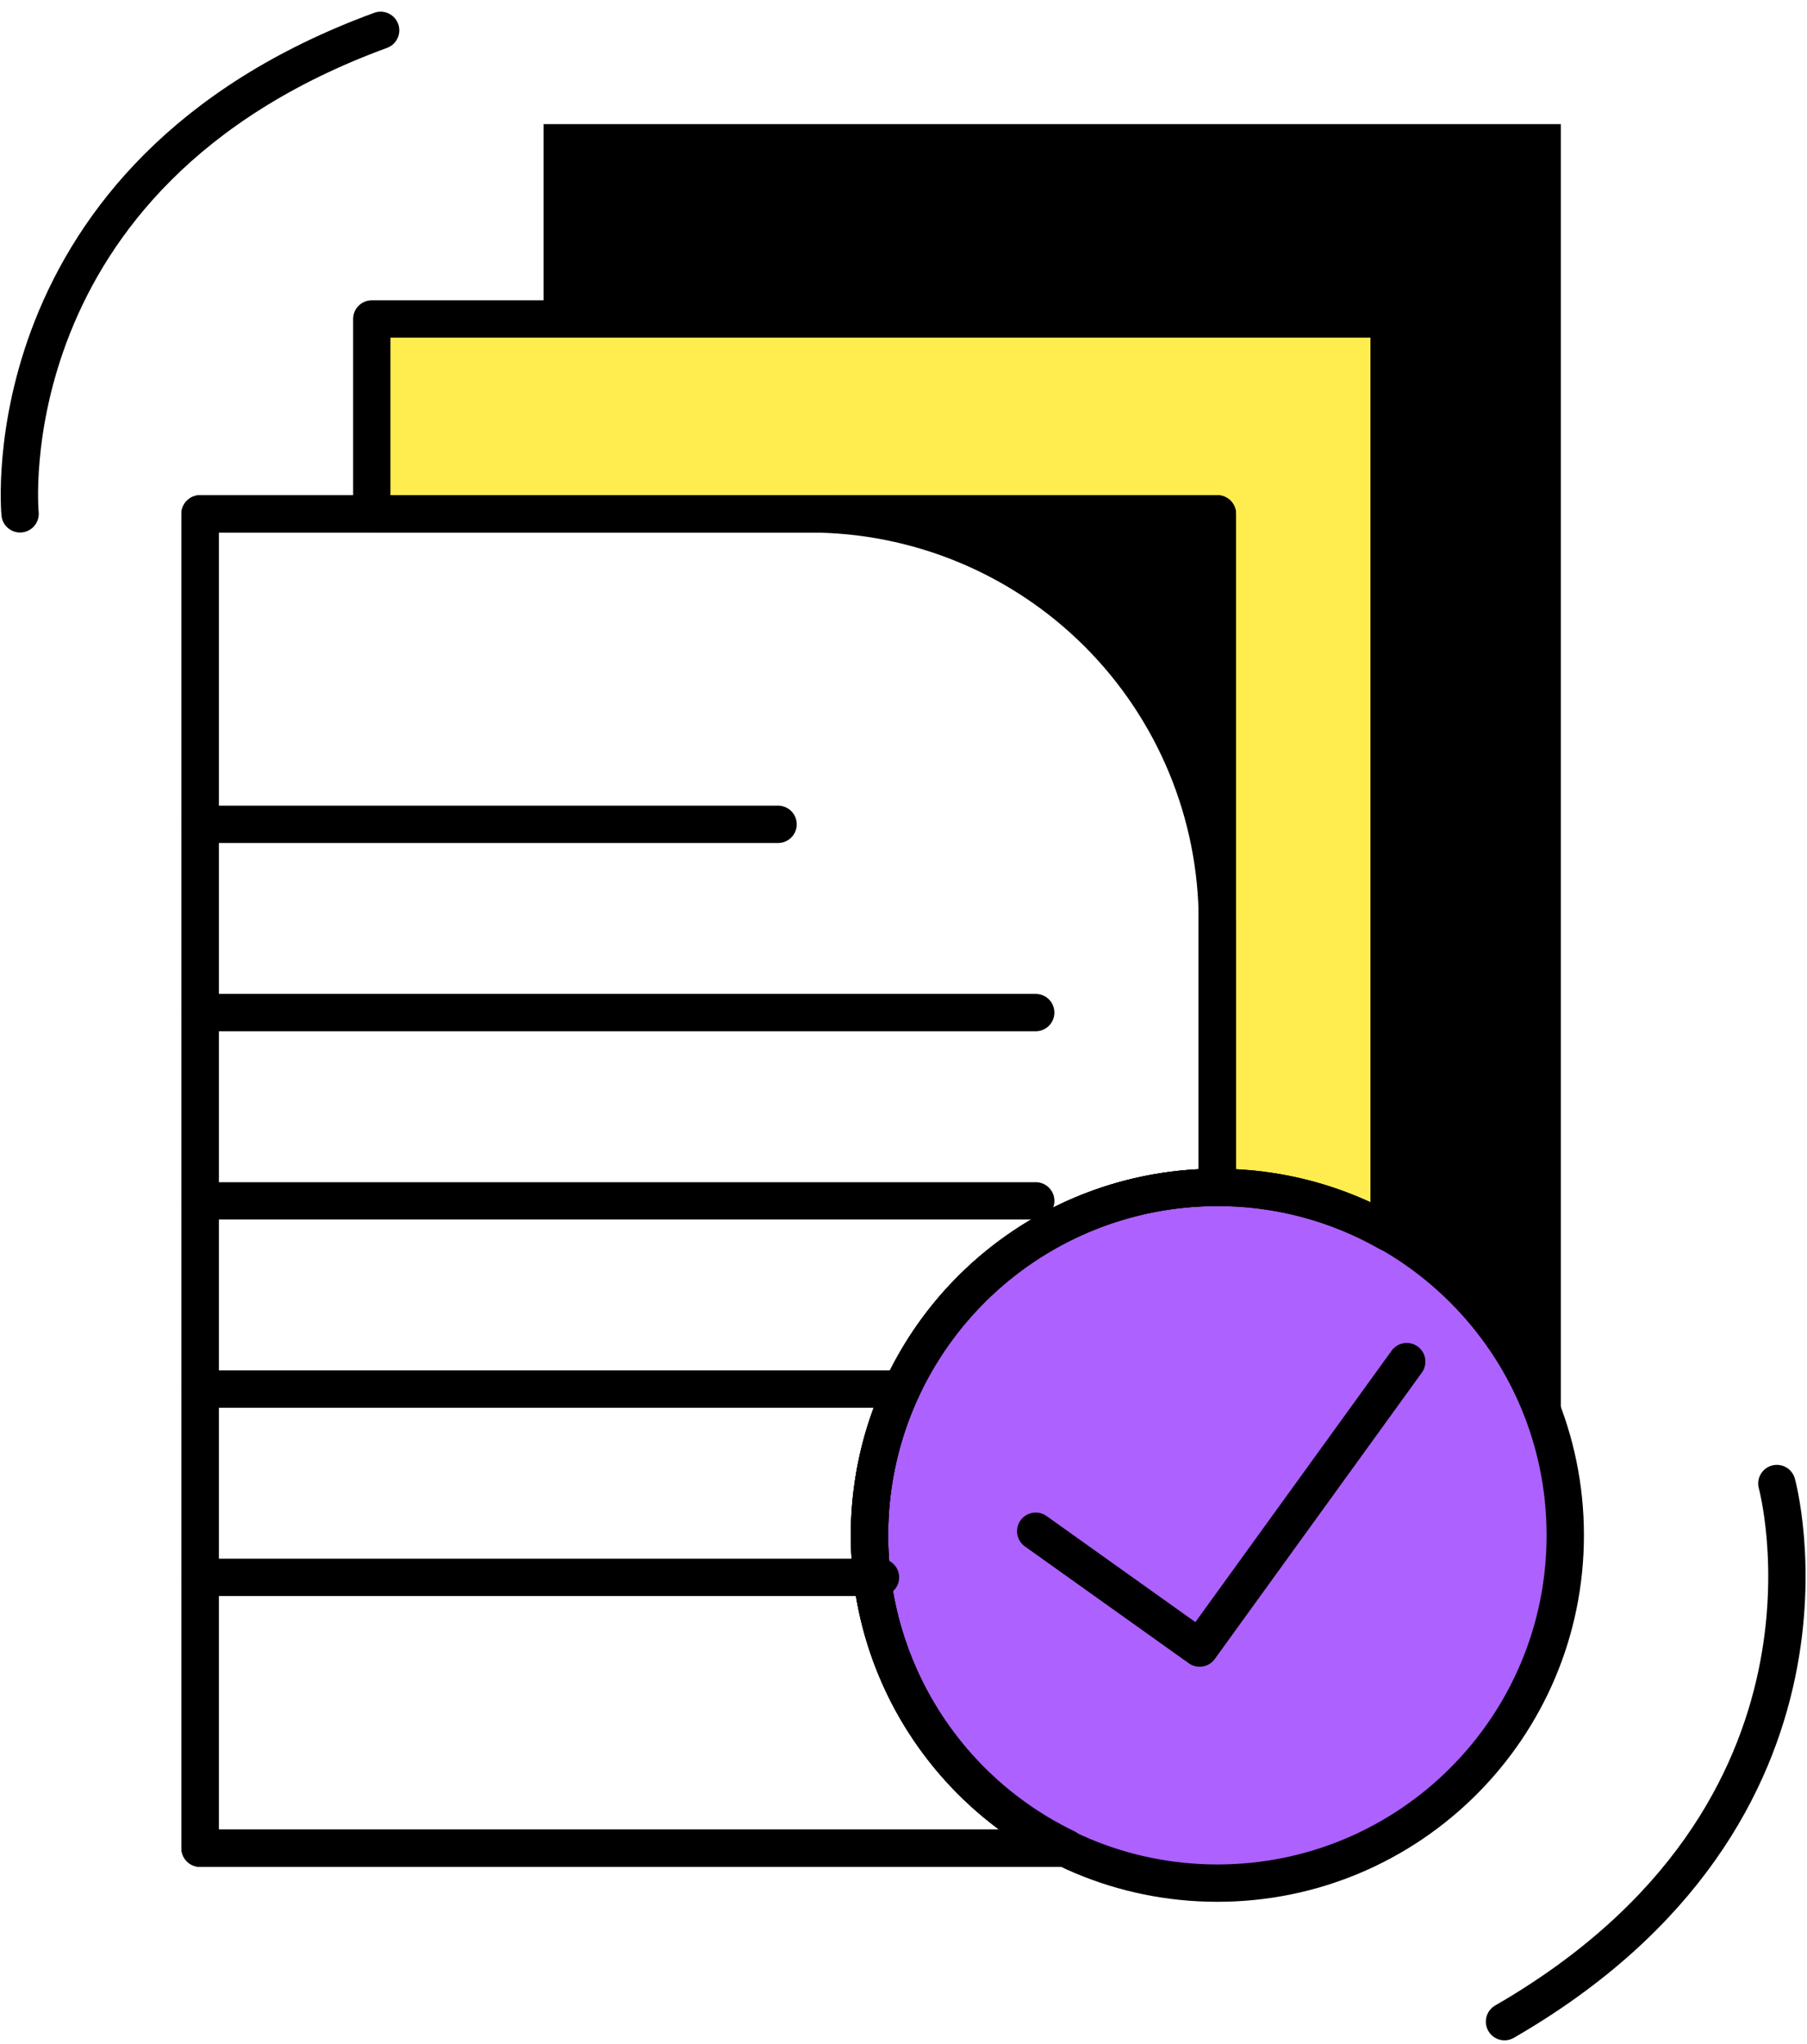 <svg width="145" height="164" viewBox="0 0 145 164" fill="none" xmlns="http://www.w3.org/2000/svg">
<path d="M97.685 95.283C102.52 95.282 107.27 96.543 111.467 98.942L111.467 25.596L29.834 25.596L29.834 41.234L97.685 41.234L97.685 95.283Z" fill="#FFED50"/>
<path d="M97.687 151.115C113.104 151.115 125.602 138.616 125.602 123.199C125.602 107.782 113.104 95.284 97.687 95.284C82.27 95.284 69.772 107.782 69.772 123.199C69.772 138.616 82.27 151.115 97.687 151.115Z" fill="#AD61FF"/>
<path d="M64.953 41.235C69.252 41.235 73.508 42.083 77.48 43.728C81.451 45.373 85.059 47.783 88.099 50.822C91.138 53.862 93.549 57.47 95.195 61.442C96.84 65.413 97.686 69.669 97.686 73.968L97.686 41.235L64.953 41.235Z" fill="black"/>
<path d="M16.053 66.149L62.435 66.149" stroke="black" stroke-width="2.996" stroke-linecap="round" stroke-linejoin="round"/>
<path d="M16.053 81.256L83.109 81.256" stroke="black" stroke-width="2.996" stroke-linecap="round" stroke-linejoin="round"/>
<path d="M16.055 96.365L83.111 96.365" stroke="black" stroke-width="2.996" stroke-linecap="round" stroke-linejoin="round"/>
<path d="M16.053 111.47L72.36 111.47" stroke="black" stroke-width="2.996" stroke-linecap="round" stroke-linejoin="round"/>
<path d="M16.053 126.577L70.652 126.577" stroke="black" stroke-width="2.996" stroke-linecap="round" stroke-linejoin="round"/>
<path d="M97.687 151.115C113.104 151.115 125.602 138.616 125.602 123.199C125.602 107.782 113.104 95.284 97.687 95.284C82.27 95.284 69.772 107.782 69.772 123.199C69.772 138.616 82.27 151.115 97.687 151.115Z" stroke="black" stroke-width="2.996" stroke-linecap="round" stroke-linejoin="round"/>
<path d="M111.465 98.943C114.837 100.862 117.772 103.46 120.084 106.576C122.396 109.691 124.033 113.254 124.892 117.037H125.247L125.247 9.959L43.613 9.959V25.597L111.465 25.597L111.465 98.943Z" fill="black"/>
<path d="M97.685 95.283C102.52 95.282 107.27 96.543 111.467 98.942L111.467 25.596L29.834 25.596L29.834 41.234L97.685 41.234L97.685 95.283Z" stroke="black" stroke-width="2.996" stroke-linecap="round" stroke-linejoin="round"/>
<path d="M69.771 123.2C69.771 115.796 72.712 108.695 77.947 103.459C83.182 98.224 90.282 95.283 97.686 95.283L97.686 73.968C97.686 69.669 96.84 65.413 95.195 61.442C93.55 57.47 91.139 53.862 88.099 50.822C85.06 47.783 81.451 45.371 77.48 43.726C73.508 42.081 69.252 41.235 64.953 41.235L16.053 41.235L16.053 148.312H85.557C80.83 146.035 76.841 142.47 74.049 138.028C71.256 133.586 69.773 128.447 69.771 123.2V123.2Z" stroke="black" stroke-width="2.996" stroke-linecap="round" stroke-linejoin="round"/>
<path d="M97.686 95.285L97.686 41.235L16.053 41.235L16.053 148.313H85.557C79.863 145.569 75.269 140.972 72.529 135.276C69.789 129.58 69.064 123.123 70.473 116.961C71.883 110.8 75.343 105.298 80.287 101.36C85.231 97.422 91.366 95.281 97.686 95.285H97.686Z" stroke="black" stroke-width="2.996" stroke-linecap="round" stroke-linejoin="round"/>
<path d="M83.109 122.875L96.263 132.252L112.882 109.266" stroke="black" stroke-width="2.996" stroke-linecap="round" stroke-linejoin="round"/>
<path d="M142.581 119.048C142.581 119.048 149.856 145.413 120.727 162.231" stroke="black" stroke-width="2.996" stroke-linecap="round" stroke-linejoin="round"/>
<path d="M1.611 41.234C1.611 41.234 -1.037 14.012 30.543 2.435" stroke="black" stroke-width="2.996" stroke-linecap="round" stroke-linejoin="round"/>
</svg>
